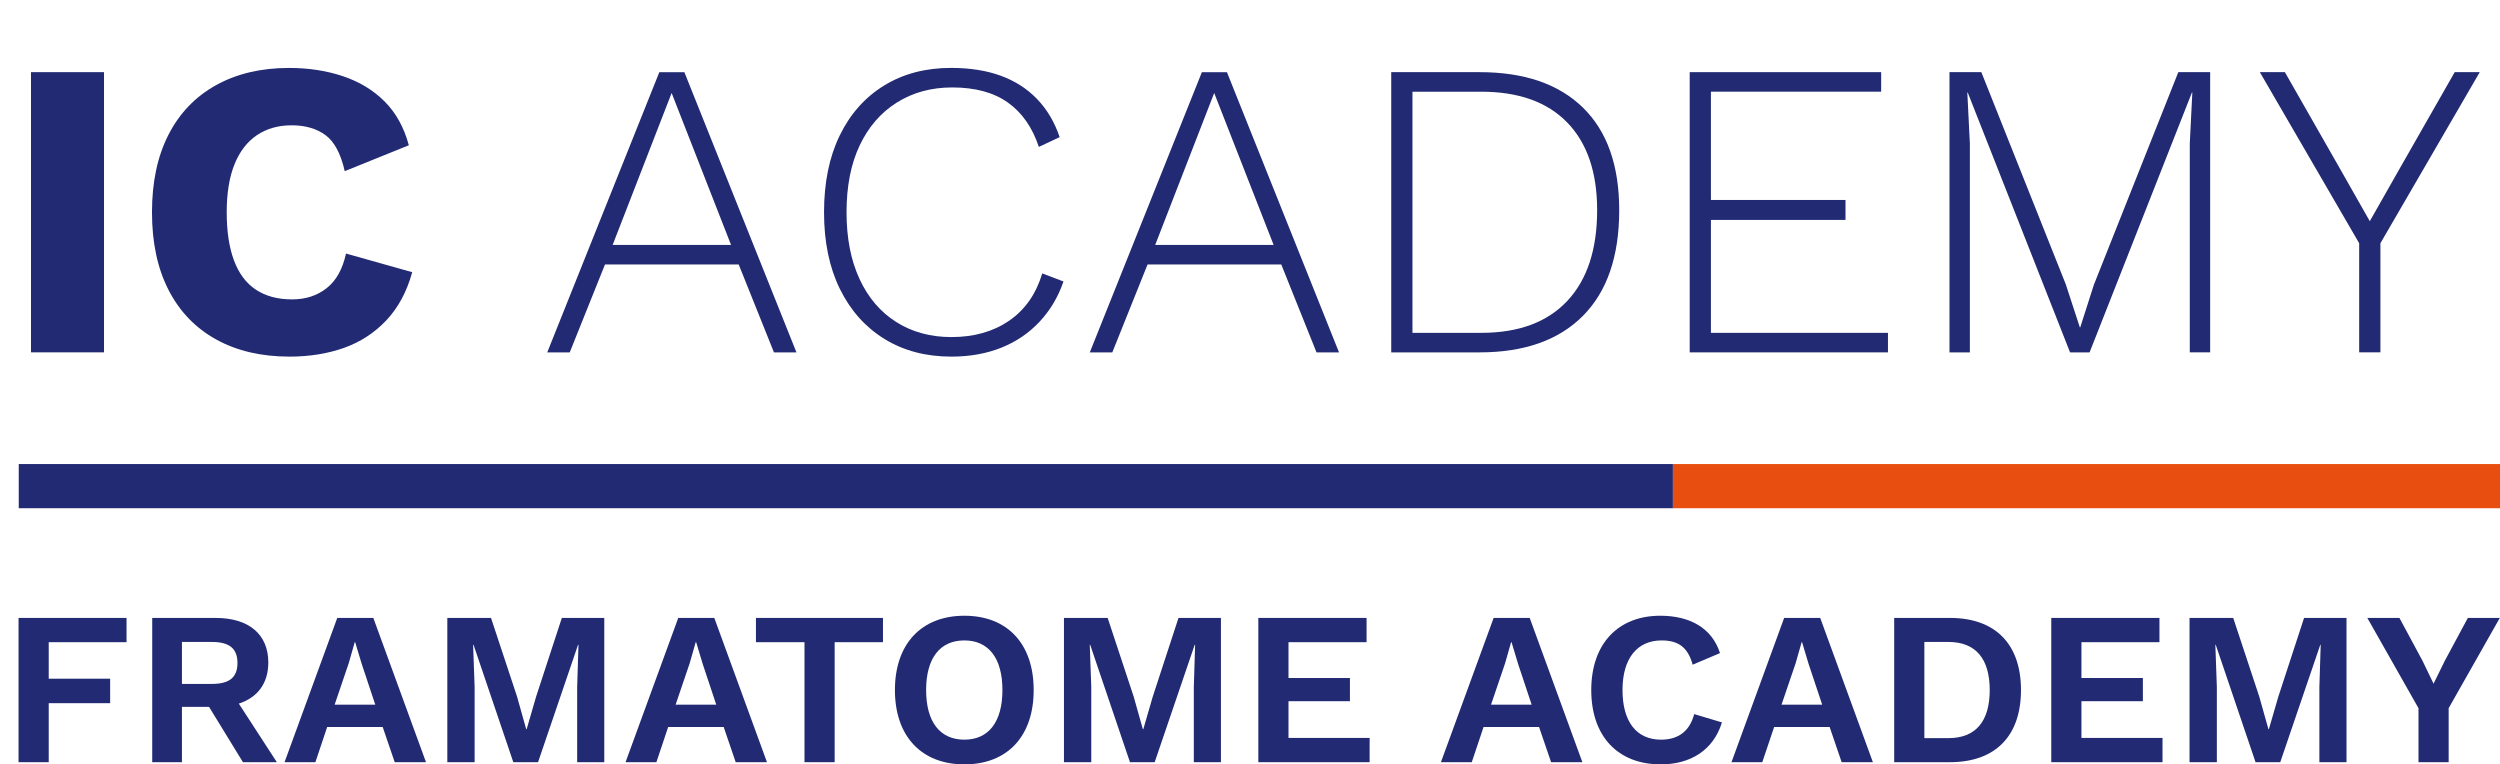 <?xml version="1.0" encoding="UTF-8"?>
<svg id="b" data-name="Calque_2" xmlns="http://www.w3.org/2000/svg" viewBox="0 0 117.773 36.009">
  <defs>
    <style>
      .d {
        fill: #212a72;
      }

      .e {
        fill: #e74e0f;
      }
    </style>
  </defs>
  <g id="c" data-name="Calque_71">
    <g>
      <polygon class="d" points="39.846 21.861 .883 21.861 .883 23.942 39.846 23.942 78.809 23.942 78.809 21.861 39.846 21.861"/>
      <rect class="e" x="78.81" y="21.861" width="38.963" height="2.081"/>
      <polygon class="d" points=".874 29.11 .874 35.906 2.295 35.906 2.295 33.126 5.189 33.126 5.189 31.973 2.295 31.973 2.295 30.253 5.961 30.253 5.961 29.11 .874 29.11"/>
      <path class="d" d="M8.571,32.219h1.412c.824,0,1.204-.308,1.204-.988,0-.679-.38-.989-1.204-.989h-1.412v1.977ZM9.848,33.301h-1.277v2.605h-1.4v-6.795h2.997c1.544,0,2.472.762,2.472,2.1,0,.978-.505,1.647-1.389,1.936l1.791,2.76h-1.596l-1.597-2.605Z"/>
      <path class="d" d="M16.423,31.262l.288-1.01h.02l.311,1.03.637,1.915h-1.915l.658-1.936ZM15.888,29.11l-2.483,6.796h1.453l.555-1.658h2.615l.567,1.658h1.473l-2.481-6.796h-1.699Z"/>
      <polygon class="d" points="26.468 29.11 25.253 32.827 24.81 34.352 24.789 34.352 24.358 32.817 23.131 29.11 21.073 29.11 21.073 35.906 22.359 35.906 22.359 32.364 22.288 30.377 22.308 30.377 24.182 35.906 25.347 35.906 27.231 30.377 27.252 30.377 27.19 32.364 27.19 35.906 28.467 35.906 28.467 29.11 26.468 29.11"/>
      <path class="d" d="M32.486,31.262l.288-1.01h.021l.31,1.03.637,1.915h-1.915l.658-1.936ZM31.952,29.11l-2.483,6.796h1.453l.555-1.658h2.615l.566,1.658h1.473l-2.481-6.796h-1.699Z"/>
      <polygon class="d" points="35.612 29.11 35.612 30.253 37.899 30.253 37.899 35.906 39.32 35.906 39.32 30.253 41.596 30.253 41.596 29.11 35.612 29.11"/>
      <path class="d" d="M43.629,32.508c0,1.513.66,2.337,1.802,2.337,1.133,0,1.793-.824,1.793-2.337s-.66-2.338-1.793-2.338c-1.142,0-1.802.824-1.802,2.338M48.696,32.508c0,2.183-1.245,3.501-3.264,3.501-2.017,0-3.273-1.318-3.273-3.501s1.256-3.501,3.273-3.501c2.019,0,3.264,1.318,3.264,3.501"/>
      <polygon class="d" points="55.518 29.11 54.303 32.827 53.86 34.352 53.839 34.352 53.407 32.817 52.181 29.11 50.122 29.11 50.122 35.906 51.409 35.906 51.409 32.364 51.338 30.377 51.358 30.377 53.232 35.906 54.396 35.906 56.281 30.377 56.301 30.377 56.24 32.364 56.24 35.906 57.517 35.906 57.517 29.11 55.518 29.11"/>
      <polygon class="d" points="59.279 29.11 59.279 35.906 64.522 35.906 64.522 34.763 60.7 34.763 60.7 33.033 63.594 33.033 63.594 31.941 60.7 31.941 60.7 30.253 64.378 30.253 64.378 29.11 59.279 29.11"/>
      <path class="d" d="M70.899,31.262l.288-1.01h.02l.311,1.03.637,1.915h-1.914l.658-1.936ZM70.364,29.11l-2.483,6.796h1.453l.555-1.658h2.615l.567,1.658h1.473l-2.481-6.796h-1.699Z"/>
      <path class="d" d="M78.237,36.009c-2.017,0-3.274-1.318-3.274-3.501s1.266-3.501,3.253-3.501c1.391,0,2.431.576,2.812,1.76l-1.288.546c-.226-.824-.679-1.143-1.462-1.143-1.133,0-1.843.824-1.843,2.338,0,1.503.669,2.337,1.813,2.337.813,0,1.348-.391,1.565-1.204l1.307.391c-.411,1.328-1.503,1.977-2.883,1.977"/>
      <path class="d" d="M84.586,31.262l.288-1.01h.02l.309,1.03.639,1.915h-1.916l.66-1.936ZM84.05,29.11l-2.481,6.796h1.451l.558-1.658h2.615l.566,1.658h1.471l-2.481-6.796h-1.699Z"/>
      <path class="d" d="M93.734,32.508c0-1.462-.648-2.266-1.946-2.266h-1.133v4.531h1.133c1.298,0,1.946-.803,1.946-2.265M95.207,32.508c0,2.173-1.215,3.398-3.346,3.398h-2.627v-6.796h2.627c2.131,0,3.346,1.226,3.346,3.398"/>
      <polygon class="d" points="96.634 29.11 96.634 35.906 101.874 35.906 101.874 34.763 98.055 34.763 98.055 33.033 100.949 33.033 100.949 31.941 98.055 31.941 98.055 30.253 101.73 30.253 101.73 29.11 96.634 29.11"/>
      <polygon class="d" points="108.543 29.11 107.328 32.827 106.885 34.352 106.864 34.352 106.432 32.817 105.205 29.11 103.147 29.11 103.147 35.906 104.434 35.906 104.434 32.364 104.363 30.377 104.383 30.377 106.257 35.906 107.421 35.906 109.306 30.377 109.326 30.377 109.264 32.364 109.264 35.906 110.542 35.906 110.542 29.11 108.543 29.11"/>
      <polygon class="d" points="116.258 29.11 115.168 31.138 114.643 32.209 114.127 31.138 113.035 29.11 111.523 29.11 113.933 33.362 113.933 35.906 115.354 35.906 115.354 33.362 117.764 29.11 116.258 29.11"/>
      <g>
        <path class="d" d="M4.9,3.399v13.2H1.46V3.399h3.44Z"/>
        <path class="d" d="M19.42,12.819c-.253.92-.66,1.677-1.22,2.271-.56.593-1.227,1.026-2,1.3-.773.273-1.627.41-2.56.41-1.333,0-2.487-.271-3.46-.81s-1.72-1.316-2.24-2.33c-.52-1.013-.78-2.232-.78-3.659s.26-2.647.78-3.66,1.267-1.79,2.24-2.33,2.12-.81,3.44-.81c.92,0,1.767.131,2.54.391s1.427.656,1.96,1.19c.533.534.913,1.221,1.14,2.061l-3.02,1.22c-.187-.826-.49-1.394-.91-1.7-.42-.307-.95-.46-1.59-.46-.627,0-1.17.153-1.63.46s-.814.764-1.06,1.37c-.247.607-.37,1.363-.37,2.271,0,.893.113,1.647.34,2.26s.57,1.073,1.03,1.38,1.03.46,1.71.46c.64,0,1.183-.177,1.63-.53.447-.352.75-.896.91-1.63l3.12.88Z"/>
        <path class="d" d="M37.52,16.6h-1.06l-1.66-4.14h-6.3l-1.66,4.14h-1.06l5.28-13.2h1.18l5.28,13.2ZM28.86,11.54h5.58l-2.8-7.16-2.78,7.16Z"/>
        <path class="d" d="M50.1,13.26c-.253.733-.63,1.367-1.13,1.899-.5.534-1.1.94-1.8,1.221-.7.279-1.483.42-2.35.42-1.2,0-2.25-.276-3.15-.83-.9-.554-1.6-1.337-2.1-2.351-.5-1.013-.75-2.22-.75-3.619,0-1.4.246-2.607.74-3.62.493-1.014,1.19-1.797,2.09-2.351.9-.553,1.95-.83,3.15-.83.893,0,1.676.124,2.35.37.673.247,1.243.613,1.71,1.101.467.486.82,1.083,1.06,1.79l-.98.46c-.307-.92-.793-1.617-1.46-2.09-.667-.474-1.54-.711-2.62-.711-.987,0-1.856.237-2.61.711-.753.473-1.337,1.147-1.75,2.019-.414.873-.62,1.924-.62,3.15,0,1.213.203,2.26.61,3.14.406.88.983,1.557,1.73,2.03.747.473,1.613.71,2.6.71,1.066,0,1.973-.257,2.72-.77.747-.513,1.267-1.256,1.56-2.229l1,.38Z"/>
        <path class="d" d="M63.08,16.6h-1.06l-1.66-4.14h-6.3l-1.66,4.14h-1.06l5.28-13.2h1.18l5.28,13.2ZM54.42,11.54h5.58l-2.8-7.16-2.78,7.16Z"/>
        <path class="d" d="M69.7,3.399c2.106,0,3.73.557,4.87,1.67,1.14,1.113,1.71,2.724,1.71,4.83,0,2.174-.57,3.834-1.71,4.981-1.14,1.147-2.763,1.72-4.87,1.72h-4.16V3.399h4.16ZM69.78,15.68c1.76,0,3.11-.5,4.05-1.5s1.41-2.427,1.41-4.28c0-1.786-.47-3.163-1.41-4.13s-2.29-1.45-4.05-1.45h-3.24v11.36h3.24Z"/>
        <path class="d" d="M79.6,16.6V3.399h9.02v.92h-8.02v5.101h6.34v.94h-6.34v5.32h8.34v.92h-9.34Z"/>
        <path class="d" d="M104.119,3.399v13.2h-.96V6.76l.12-2.4h-.02l-4.82,12.24h-.92l-4.82-12.24h-.02l.12,2.4v9.84h-.96V3.399h1.5l3.98,10,.66,2.021h.02l.64-2,3.98-10.021h1.5Z"/>
        <path class="d" d="M116.819,3.399l-4.68,8.06v5.14h-1v-5.14l-4.68-8.06h1.18l2.58,4.521,1.42,2.5,1.42-2.5,2.58-4.521h1.18Z"/>
      </g>
    </g>
  </g>
</svg>